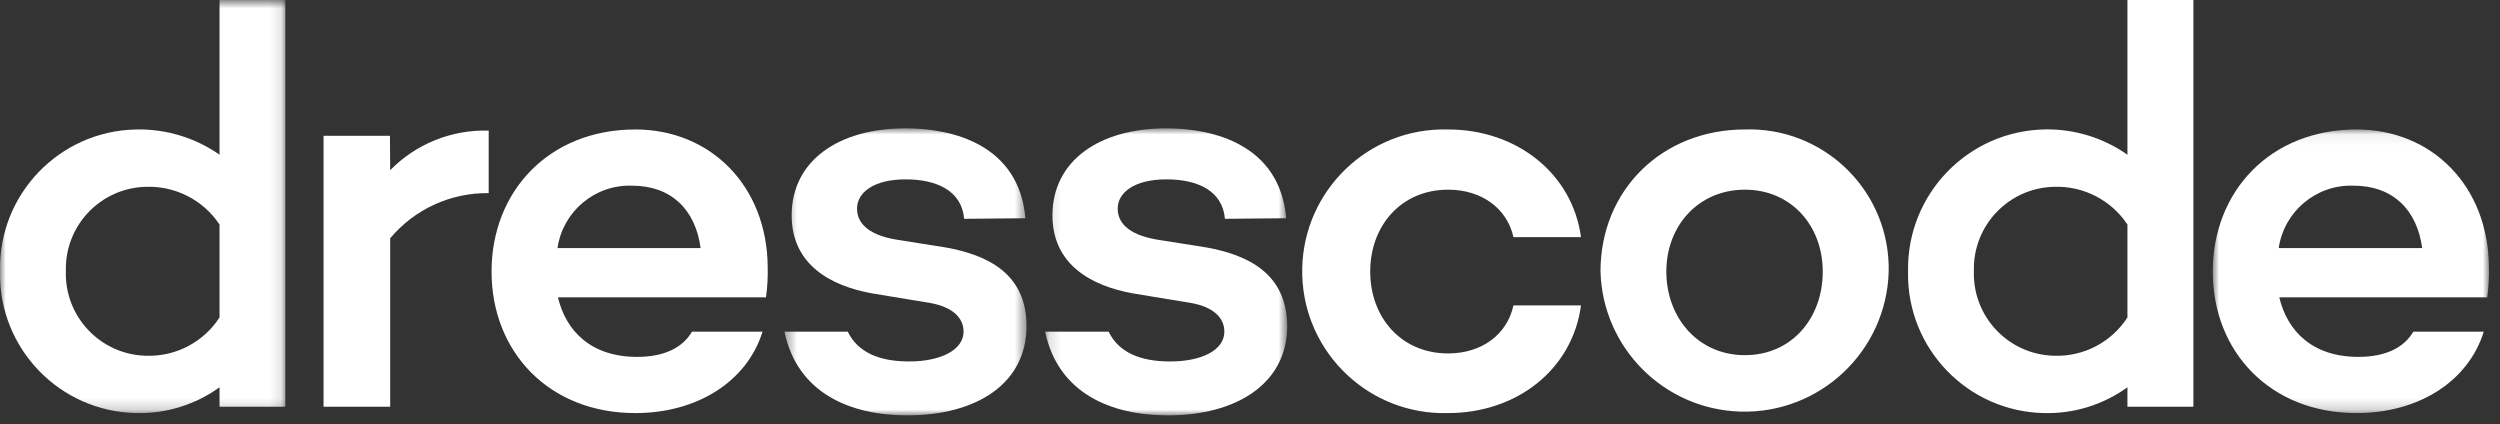 <svg xmlns="http://www.w3.org/2000/svg" xmlns:xlink="http://www.w3.org/1999/xlink" width="218" height="37" viewBox="0 0 218 37">
  <rect x="0" y="0" width="218" height="37" fill="#333333" stroke="none"/>
  <defs>
    <polygon id="dresscode-bianco-a" points="0 .78 24.884 .78 24.884 36.803 0 36.803"/>
    <polygon id="dresscode-bianco-c" points=".954 .07 25.039 .07 25.039 24.8 .954 24.8"/>
    <polygon id="dresscode-bianco-e" points=".403 .97 21.513 .97 21.513 26 .403 26"/>
    <polygon id="dresscode-bianco-g" points=".134 .97 21.244 .97 21.244 26 .134 26"/>
  </defs>
  <g fill="none" fill-rule="evenodd" transform="translate(0 -1)">
    <g transform="translate(0 .22)">
      <mask id="dresscode-bianco-b" fill="#fff">
        <use xlink:href="#dresscode-bianco-a"/>
      </mask>
      <path fill="#FFF" d="M19.144,28.46 L19.144,20.36 C17.725,18.229 15.303,16.984 12.744,17.07 C8.796,17.151 5.662,20.418 5.743,24.366 C5.743,24.381 5.744,24.396 5.744,24.41 C5.616,28.362 8.716,31.67 12.668,31.798 C12.693,31.799 12.719,31.8 12.744,31.8 C15.316,31.89 17.746,30.621 19.144,28.46 Z M24.884,36.25 L19.144,36.25 L19.144,34.55 C17.037,36.07 14.491,36.86 11.894,36.8 C5.212,36.686 -0.112,31.177 0.002,24.495 C0.002,24.467 0.003,24.439 0.004,24.41 C-0.135,17.734 5.164,12.21 11.84,12.071 C11.858,12.071 11.876,12.07 11.894,12.07 C14.482,12.018 17.021,12.788 19.144,14.27 L19.144,0.78 L24.884,0.78 L24.884,36.25 Z" mask="url(#dresscode-bianco-b)"/>
    </g>
    <path fill="#FFF" d="M34.024 15.84C36.28 13.541 39.395 12.29 42.614 12.39L42.614 17.84C39.304 17.794 36.149 19.241 34.024 21.779L34.024 36.47 28.214 36.47 28.214 12.84 34.004 12.84 34.024 15.84zM48.614 22.63L61.093 22.63C60.644 19.29 58.553 17.19 55.093 17.19 51.865 17.095 49.08 19.434 48.614 22.63M66.793 26.93L48.654 26.93C49.353 29.88 51.553 32.12 55.553 32.12 57.853 32.12 59.493 31.37 60.343 29.92L66.493 29.92C65.144 34.27 60.794 37.02 55.404 37.02 47.853 37.02 42.864 31.67 42.864 24.68 42.864 17.69 47.864 12.29 55.404 12.29 61.944 12.29 66.894 17.19 66.944 24.29 66.966 25.172 66.916 26.056 66.793 26.93M131.973 27.63L137.864 27.63C137.114 33.22 132.273 37.02 126.273 37.02 119.445 37.214 113.75 31.835 113.557 25.007 113.363 18.177 118.741 12.484 125.57 12.29 125.804 12.283 126.038 12.283 126.273 12.29 132.273 12.29 137.114 16.14 137.864 21.68L131.973 21.68C131.423 19.19 129.223 17.54 126.273 17.54 122.183 17.54 119.483 20.68 119.483 24.68 119.483 28.68 122.183 31.819 126.273 31.819 129.213 31.819 131.423 30.17 131.973 27.63M158.944 24.68C158.944 20.68 156.194 17.54 152.154 17.54 148.114 17.54 145.303 20.68 145.303 24.68 145.303 28.68 148.053 31.97 152.154 31.97 156.254 31.97 158.944 28.73 158.944 24.68M164.694 24.68C164.498 31.619 158.714 37.086 151.774 36.891 145.11 36.702 139.752 31.344 139.563 24.68 139.563 17.54 144.964 12.29 152.154 12.29 158.86 12.073 164.473 17.334 164.69 24.041 164.697 24.254 164.698 24.467 164.694 24.68M185.513 28.68L185.513 20.58C184.099 18.449 181.68 17.203 179.123 17.29 175.175 17.371 172.04 20.638 172.122 24.586 172.122 24.601 172.122 24.616 172.123 24.63 171.995 28.582 175.095 31.89 179.048 32.018 179.073 32.019 179.098 32.02 179.123 32.02 181.693 32.11 184.12 30.841 185.513 28.68zM191.263 36.47L185.513 36.47 185.513 34.77C183.41 36.29 180.867 37.08 178.273 37.02 171.591 36.906 166.268 31.397 166.381 24.715 166.382 24.687 166.382 24.659 166.383 24.63 166.275 17.921 171.626 12.394 178.335 12.285 180.901 12.244 183.413 13.016 185.513 14.49L185.513 1 191.263 1 191.263 36.47z"/>
    <g transform="translate(192 12.22)">
      <mask id="dresscode-bianco-d" fill="#fff">
        <use xlink:href="#dresscode-bianco-c"/>
      </mask>
      <path fill="#FFF" d="M6.704,10.41 L19.214,10.41 C18.764,7.07 16.664,4.97 13.214,4.97 C9.976,4.864 7.175,7.205 6.704,10.41 M24.884,14.71 L6.754,14.71 C7.454,17.66 9.654,19.9 13.643,19.9 C15.944,19.9 17.594,19.15 18.444,17.7 L24.584,17.7 C23.233,22.05 18.893,24.8 13.494,24.8 C5.954,24.8 0.954,19.45 0.954,12.46 C0.954,5.47 5.954,0.07 13.494,0.07 C20.044,0.07 24.983,4.97 25.034,12.07 C25.057,12.952 25.007,13.836 24.884,14.71" mask="url(#dresscode-bianco-d)"/>
    </g>
    <g transform="translate(68 11.22)">
      <mask id="dresscode-bianco-f" fill="#fff">
        <use xlink:href="#dresscode-bianco-e"/>
      </mask>
      <path fill="#FFF" d="M14.473,11.36 L10.073,10.66 C7.533,10.21 6.733,9.11 6.733,7.97 C6.733,6.569 8.183,5.42 10.973,5.42 C13.763,5.42 15.873,6.47 16.073,8.86 L21.413,8.81 C20.863,2.37 15.023,0.97 10.973,0.97 C5.083,0.97 1.033,3.819 1.033,8.56 C1.033,12.86 4.433,14.71 8.033,15.36 L13.173,16.21 C15.023,16.559 16.023,17.46 16.023,18.7 C16.023,20.299 14.023,21.299 11.273,21.299 C8.673,21.299 6.803,20.509 5.923,18.7 L0.403,18.7 C1.533,24.08 6.153,26 11.123,26 C17.123,26 21.513,23.25 21.513,18.21 C21.513,13.61 18.073,12.009 14.473,11.36" mask="url(#dresscode-bianco-f)"/>
    </g>
    <g transform="translate(91 11.22)">
      <mask id="dresscode-bianco-h" fill="#fff">
        <use xlink:href="#dresscode-bianco-g"/>
      </mask>
      <path fill="#FFF" d="M14.214,11.36 L9.814,10.66 C7.264,10.21 6.464,9.11 6.464,7.97 C6.464,6.569 7.914,5.42 10.714,5.42 C13.514,5.42 15.614,6.47 15.814,8.86 L21.154,8.81 C20.604,2.37 14.764,0.97 10.714,0.97 C4.824,0.97 0.774,3.819 0.774,8.56 C0.774,12.86 4.174,14.71 7.774,15.36 L12.924,16.21 C14.774,16.559 15.764,17.46 15.764,18.7 C15.764,20.299 13.824,21.299 11.024,21.299 C8.424,21.299 6.544,20.509 5.674,18.7 L0.134,18.7 C1.264,24.08 5.884,26 10.854,26 C16.794,26 21.244,23.25 21.244,18.21 C21.214,13.61 17.794,12.009 14.214,11.36" mask="url(#dresscode-bianco-h)"/>
    </g>
  </g>
</svg>
